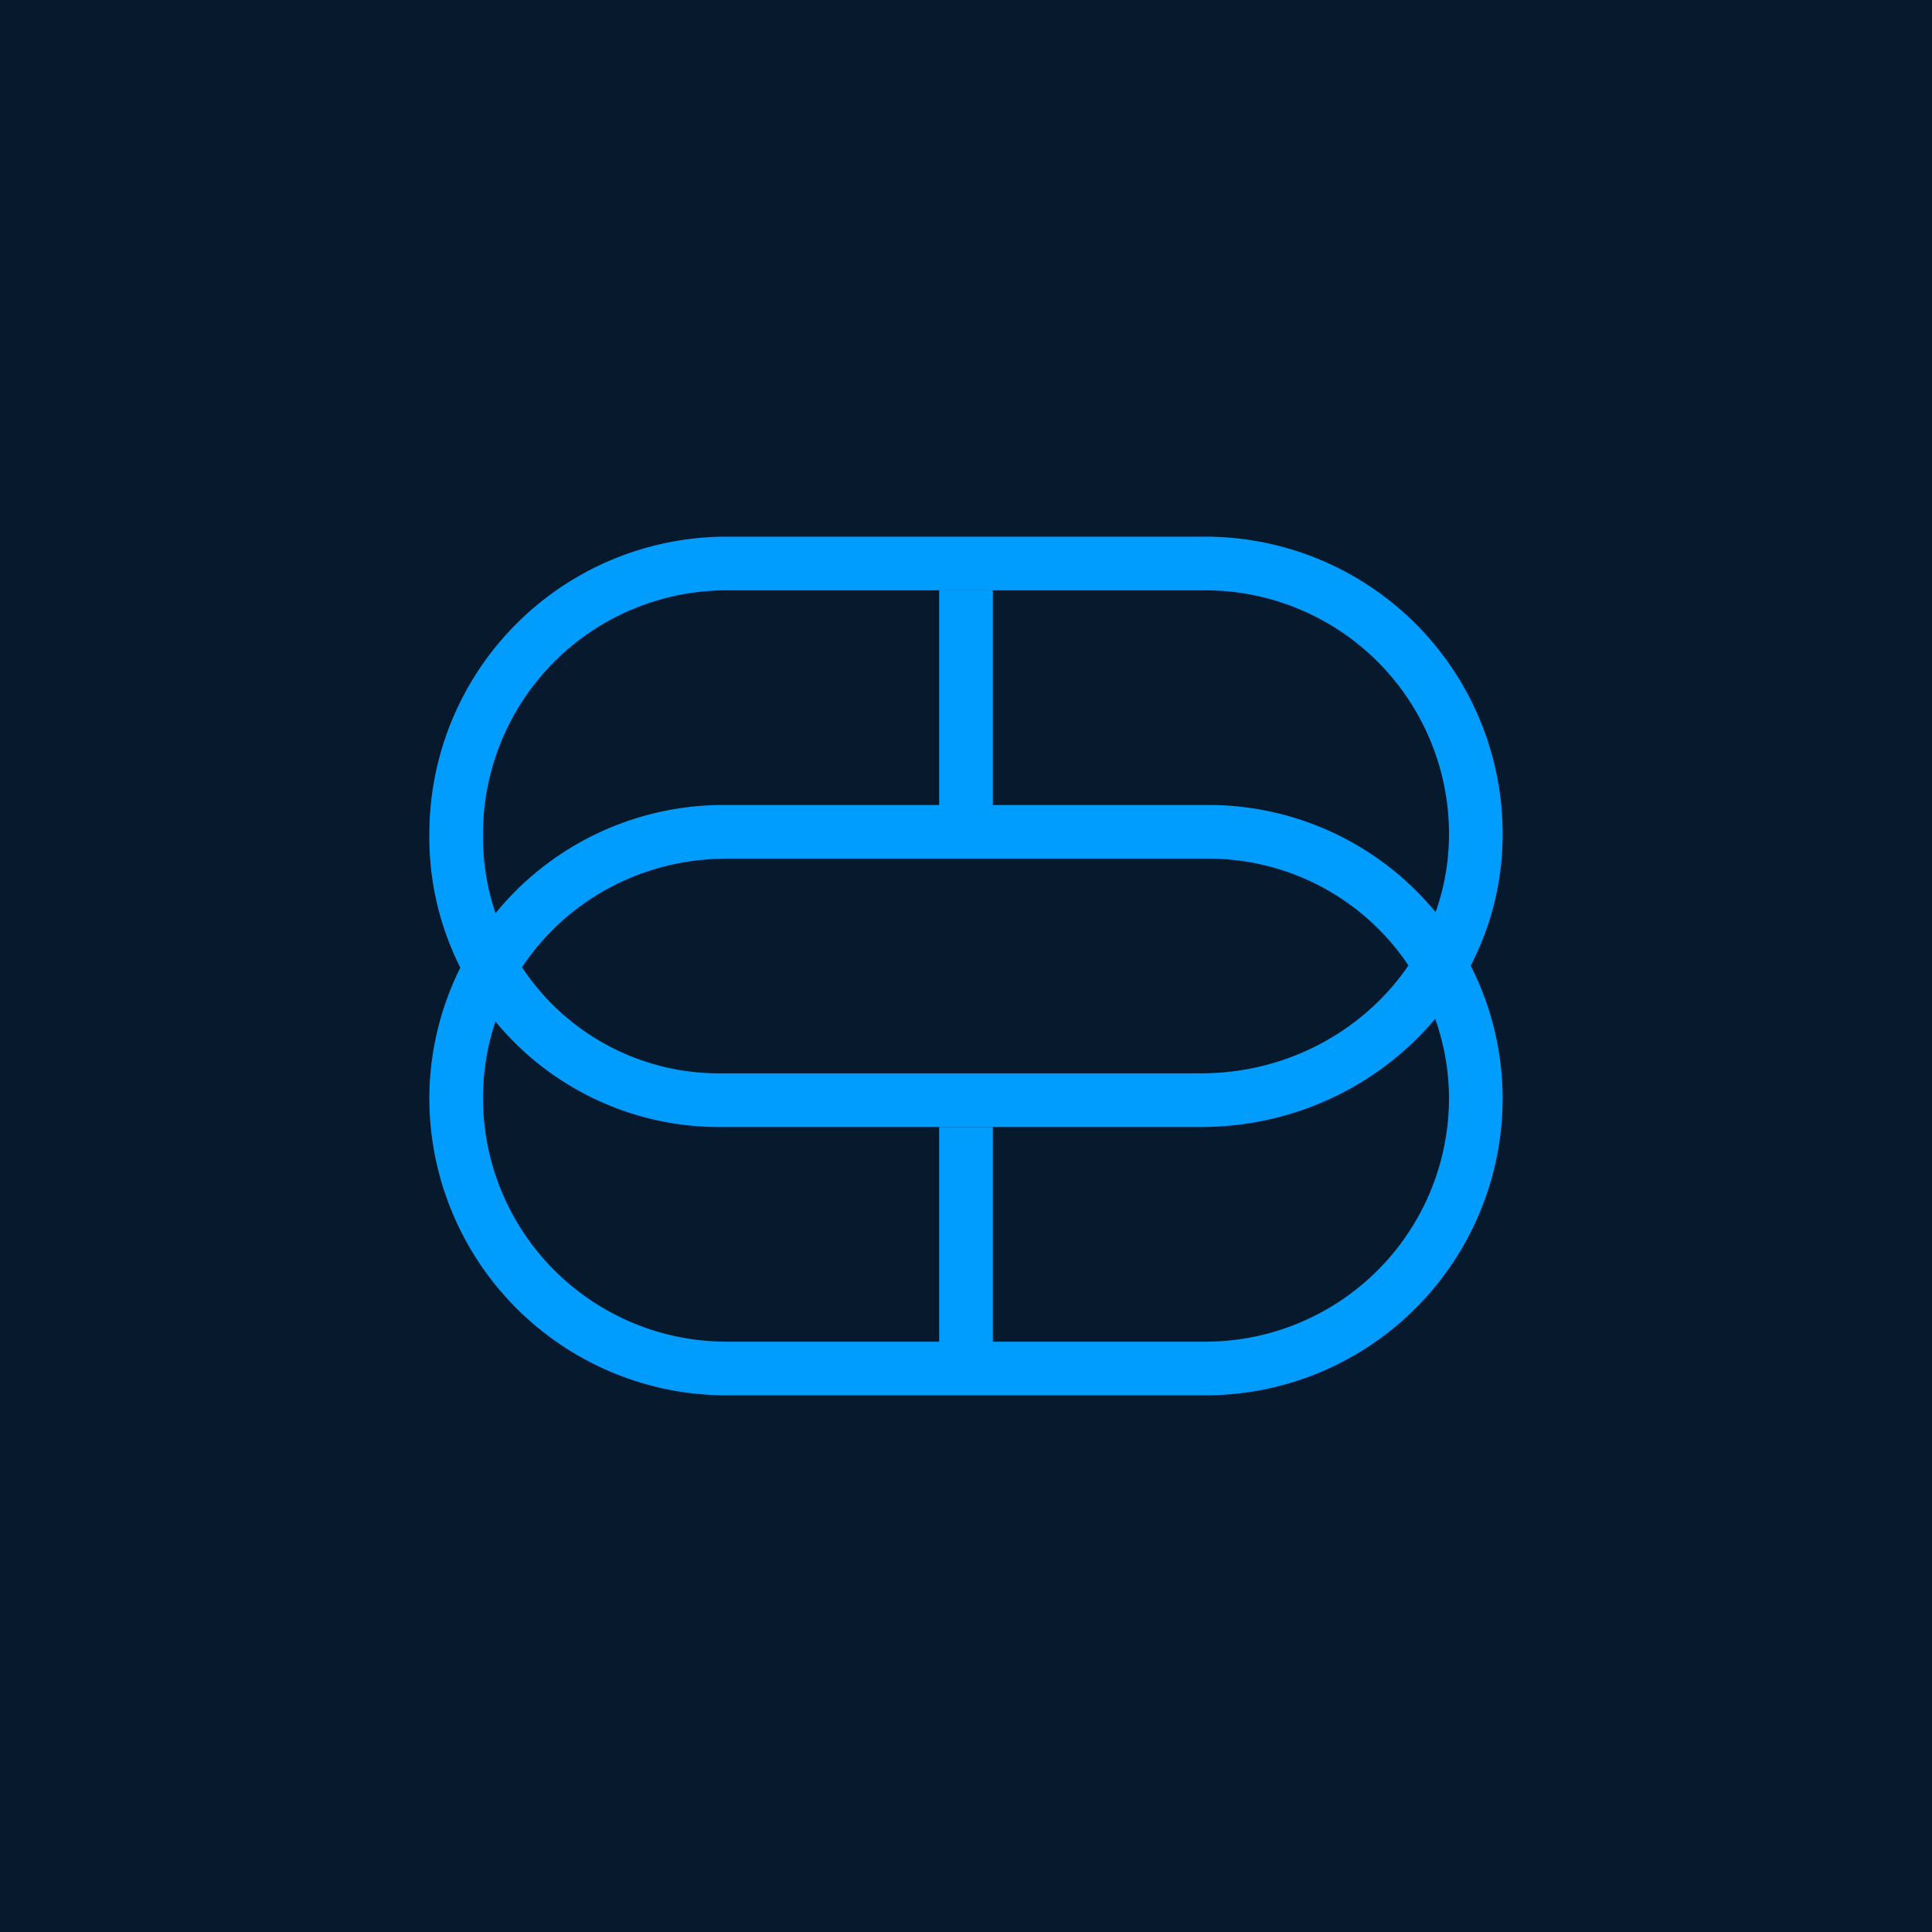 <!-- by TradingView --><svg xmlns="http://www.w3.org/2000/svg" width="18" height="18" viewBox="0 0 18 18"><path fill="#07192D" d="M0 0h18v18H0z"/><path fill-rule="evenodd" d="M11.23 5.5H6.77A2.27 2.27 0 0 0 4.5 7.77 2.2 2.2 0 0 0 6.73 10h4.46c1.26 0 2.31-.98 2.31-2.23a2.27 2.27 0 0 0-2.27-2.27ZM6.77 5A2.77 2.77 0 0 0 4 7.77a2.7 2.7 0 0 0 2.73 2.73h4.46c1.53 0 2.81-1.2 2.81-2.73A2.77 2.77 0 0 0 11.23 5H6.77Z" fill="#009DFF"/><path fill-rule="evenodd" d="M11.23 8H6.77c-1.25 0-2.27.98-2.27 2.23a2.27 2.27 0 0 0 2.27 2.27h4.46a2.27 2.27 0 0 0 2.27-2.27A2.24 2.24 0 0 0 11.23 8Zm-4.46-.5A2.74 2.74 0 0 0 4 10.23 2.77 2.77 0 0 0 6.77 13h4.46A2.77 2.77 0 0 0 14 10.23a2.74 2.74 0 0 0-2.77-2.73H6.77Z" fill="#009DFF"/><path d="M8.75 5.5h.5v2.15h-.5V5.5ZM8.75 10.5h.5v2.2h-.5v-2.2Z" fill="#009DFF"/></svg>